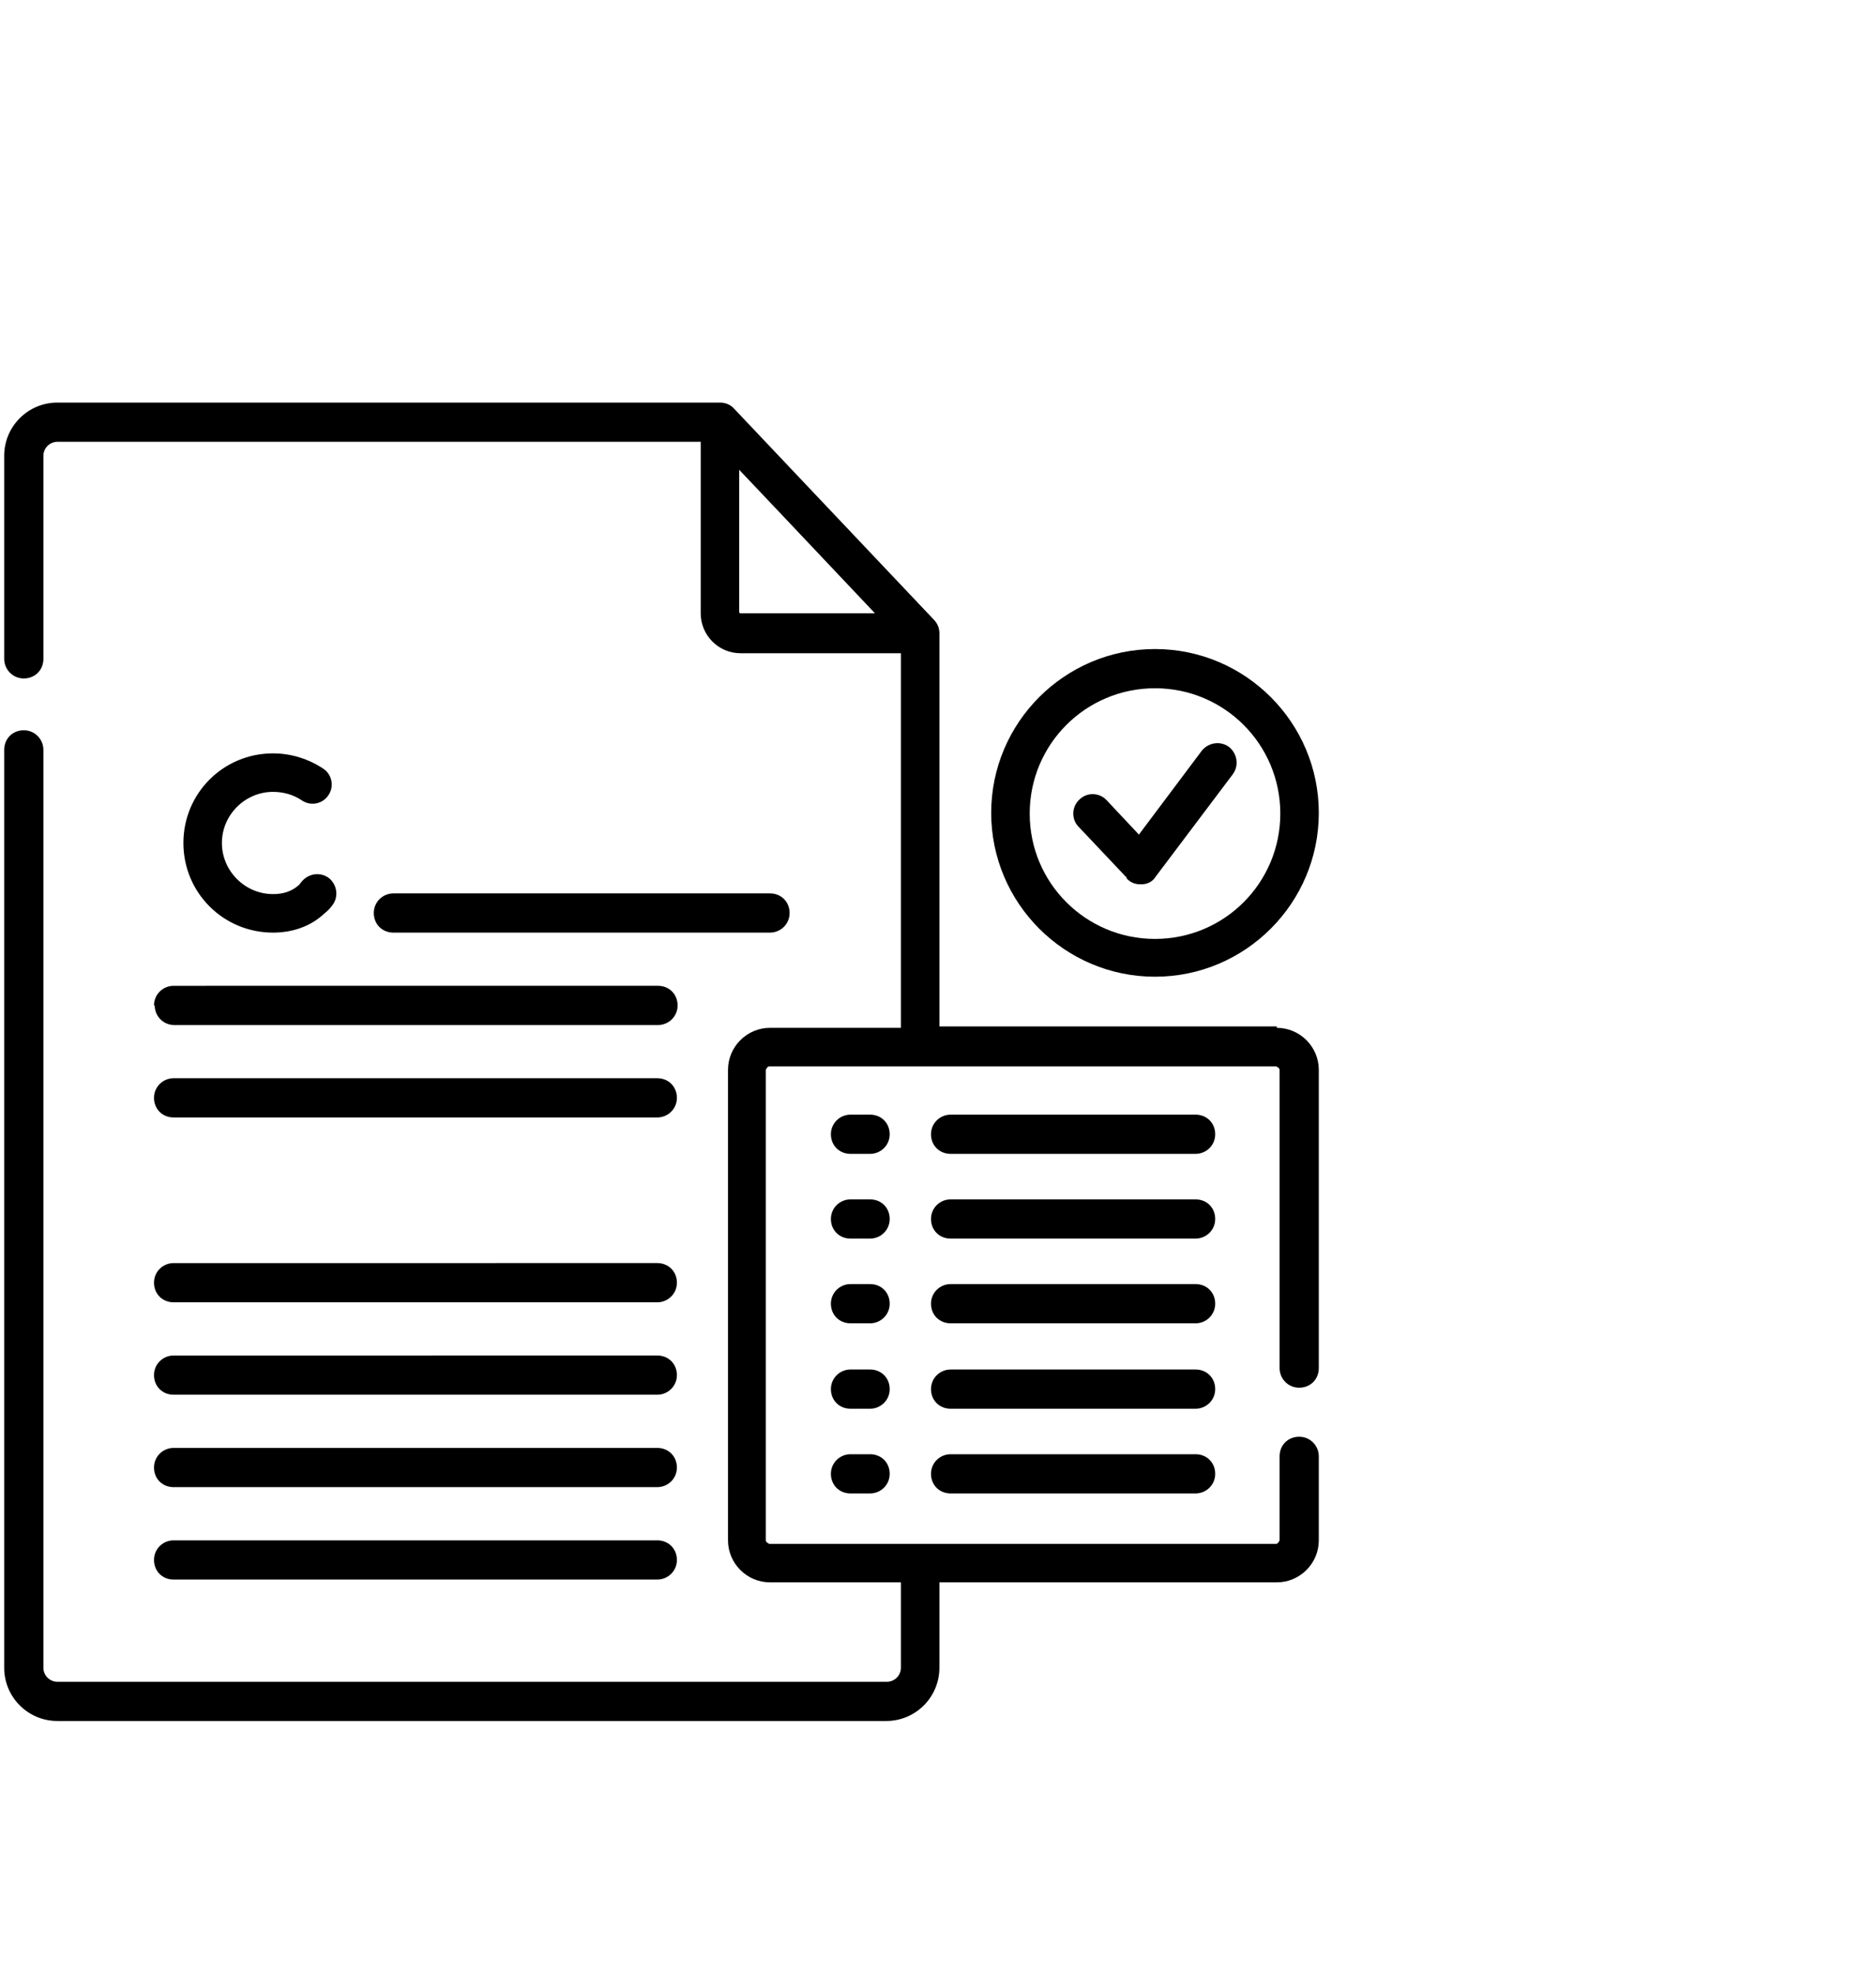 <svg xmlns="http://www.w3.org/2000/svg" id="Layer_1" data-name="Layer 1" viewBox="0 0 26.8 28.19"><path d="M3.9,11.31c.15,0,.29.04.41.12.13.09.3.05.38-.07.09-.13.05-.3-.07-.38-.21-.14-.46-.22-.72-.22-.71,0-1.28.57-1.28,1.28s.57,1.28,1.28,1.28c.28,0,.54-.09.73-.27.04-.03.08-.07.11-.11.1-.12.08-.29-.03-.39-.12-.1-.29-.08-.39.03-.02.02-.03.04-.05.06-.1.09-.22.13-.37.13-.4,0-.73-.33-.73-.73s.33-.73.73-.73h0ZM3.9,11.31"></path><path d="M11,13.32c.15,0,.28-.12.28-.28s-.12-.28-.28-.28h-5.38c-.15,0-.28.12-.28.28s.12.28.28.28h5.38ZM11,13.32"></path><path d="M2.21,14.36c0,.15.12.28.28.28h6.91c.15,0,.28-.12.28-.28s-.12-.28-.28-.28H2.48c-.15,0-.28.12-.28.28h0ZM2.21,14.36"></path><path d="M2.48,15.96h6.91c.15,0,.28-.12.28-.28s-.12-.28-.28-.28H2.48c-.15,0-.28.12-.28.28s.12.28.28.28h0ZM2.48,15.96"></path><path d="M2.48,18.6h6.91c.15,0,.28-.12.28-.28s-.12-.28-.28-.28H2.48c-.15,0-.28.12-.28.28s.12.28.28.28h0ZM2.48,18.6"></path><path d="M2.48,19.92h6.91c.15,0,.28-.12.28-.28s-.12-.28-.28-.28H2.48c-.15,0-.28.12-.28.28s.12.28.28.28h0ZM2.48,19.92"></path><path d="M2.48,21.24h6.91c.15,0,.28-.12.28-.28s-.12-.28-.28-.28H2.48c-.15,0-.28.12-.28.28s.12.28.28.28h0ZM2.48,21.24"></path><path d="M2.48,22.56h6.91c.15,0,.28-.12.28-.28s-.12-.28-.28-.28H2.48c-.15,0-.28.12-.28.28s.12.28.28.28h0ZM2.48,22.56"></path><path d="M18.24,14.66h-4.82v-5.62c0-.07-.03-.14-.08-.19,0,0-2.85-3.01-2.85-3.01-.05-.06-.13-.09-.2-.09H.82c-.42,0-.76.34-.76.76v2.9c0,.15.12.28.28.28s.28-.12.28-.28v-2.9c0-.11.09-.2.2-.2h9.19v2.45c0,.31.25.57.57.57h2.29v5.35h-1.87c-.33,0-.6.27-.6.6v6.72c0,.33.27.6.6.6h1.87v1.22c0,.11-.09.2-.2.2H.82c-.11,0-.2-.09-.2-.2v-13.11c0-.15-.12-.28-.28-.28s-.28.12-.28.28v13.11c0,.42.34.76.76.76h11.84c.42,0,.76-.34.76-.76v-1.22h4.82c.33,0,.6-.27.6-.6v-1.2c0-.15-.12-.28-.28-.28s-.28.12-.28.28v1.2s-.02.05-.05.05h-7.24s-.05-.02-.05-.05v-6.72s.02-.05.05-.05h7.24s.05.02.05.05v4.26c0,.15.12.28.28.28s.28-.12.28-.28v-4.26c0-.33-.27-.6-.6-.6h0ZM10.58,8.76s-.02,0-.02-.02v-2.03l.55.58,1.39,1.47h-1.92ZM10.58,8.76"></path><path d="M12.43,15.92h-.28c-.15,0-.28.12-.28.28s.12.28.28.28h.28c.15,0,.28-.12.28-.28s-.12-.28-.28-.28h0ZM12.43,15.92"></path><path d="M17.08,15.92h-3.5c-.15,0-.28.12-.28.28s.12.28.28.28h3.5c.15,0,.28-.12.28-.28s-.12-.28-.28-.28h0ZM17.08,15.92"></path><path d="M12.43,17.13h-.28c-.15,0-.28.12-.28.28s.12.28.28.28h.28c.15,0,.28-.12.28-.28s-.12-.28-.28-.28h0ZM12.43,17.13"></path><path d="M17.08,17.13h-3.5c-.15,0-.28.12-.28.28s.12.28.28.28h3.5c.15,0,.28-.12.28-.28s-.12-.28-.28-.28h0ZM17.08,17.13"></path><path d="M12.43,18.34h-.28c-.15,0-.28.12-.28.28s.12.28.28.28h.28c.15,0,.28-.12.28-.28s-.12-.28-.28-.28h0ZM12.43,18.34"></path><path d="M17.08,18.34h-3.5c-.15,0-.28.12-.28.28s.12.28.28.28h3.5c.15,0,.28-.12.28-.28s-.12-.28-.28-.28h0ZM17.08,18.34"></path><path d="M12.43,19.56h-.28c-.15,0-.28.12-.28.28s.12.28.28.28h.28c.15,0,.28-.12.28-.28s-.12-.28-.28-.28h0ZM12.43,19.56"></path><path d="M17.08,19.56h-3.5c-.15,0-.28.12-.28.28s.12.28.28.28h3.5c.15,0,.28-.12.28-.28s-.12-.28-.28-.28h0ZM17.08,19.56"></path><path d="M12.43,20.77h-.28c-.15,0-.28.12-.28.28s.12.28.28.28h.28c.15,0,.28-.12.28-.28s-.12-.28-.28-.28h0ZM12.43,20.77"></path><path d="M17.08,20.77h-3.5c-.15,0-.28.12-.28.28s.12.28.28.28h3.5c.15,0,.28-.12.28-.28s-.12-.28-.28-.28h0ZM17.08,20.77"></path><path d="M16.5,13.95c1.29,0,2.34-1.05,2.34-2.34s-1.05-2.34-2.34-2.34-2.34,1.05-2.34,2.34,1.05,2.34,2.34,2.34h0ZM16.5,9.83c.99,0,1.79.8,1.79,1.79s-.8,1.79-1.79,1.79-1.79-.8-1.79-1.79.8-1.79,1.79-1.79h0ZM16.5,9.83"></path><path d="M16.09,12.54c.05.06.12.09.2.09,0,0,.01,0,.02,0,.08,0,.16-.04.2-.11l1.1-1.46c.09-.12.07-.29-.05-.39-.12-.09-.29-.07-.39.05l-.9,1.2-.46-.49c-.1-.11-.28-.12-.39-.01-.11.1-.12.28-.01.39l.69.73ZM16.09,12.54"></path></svg>